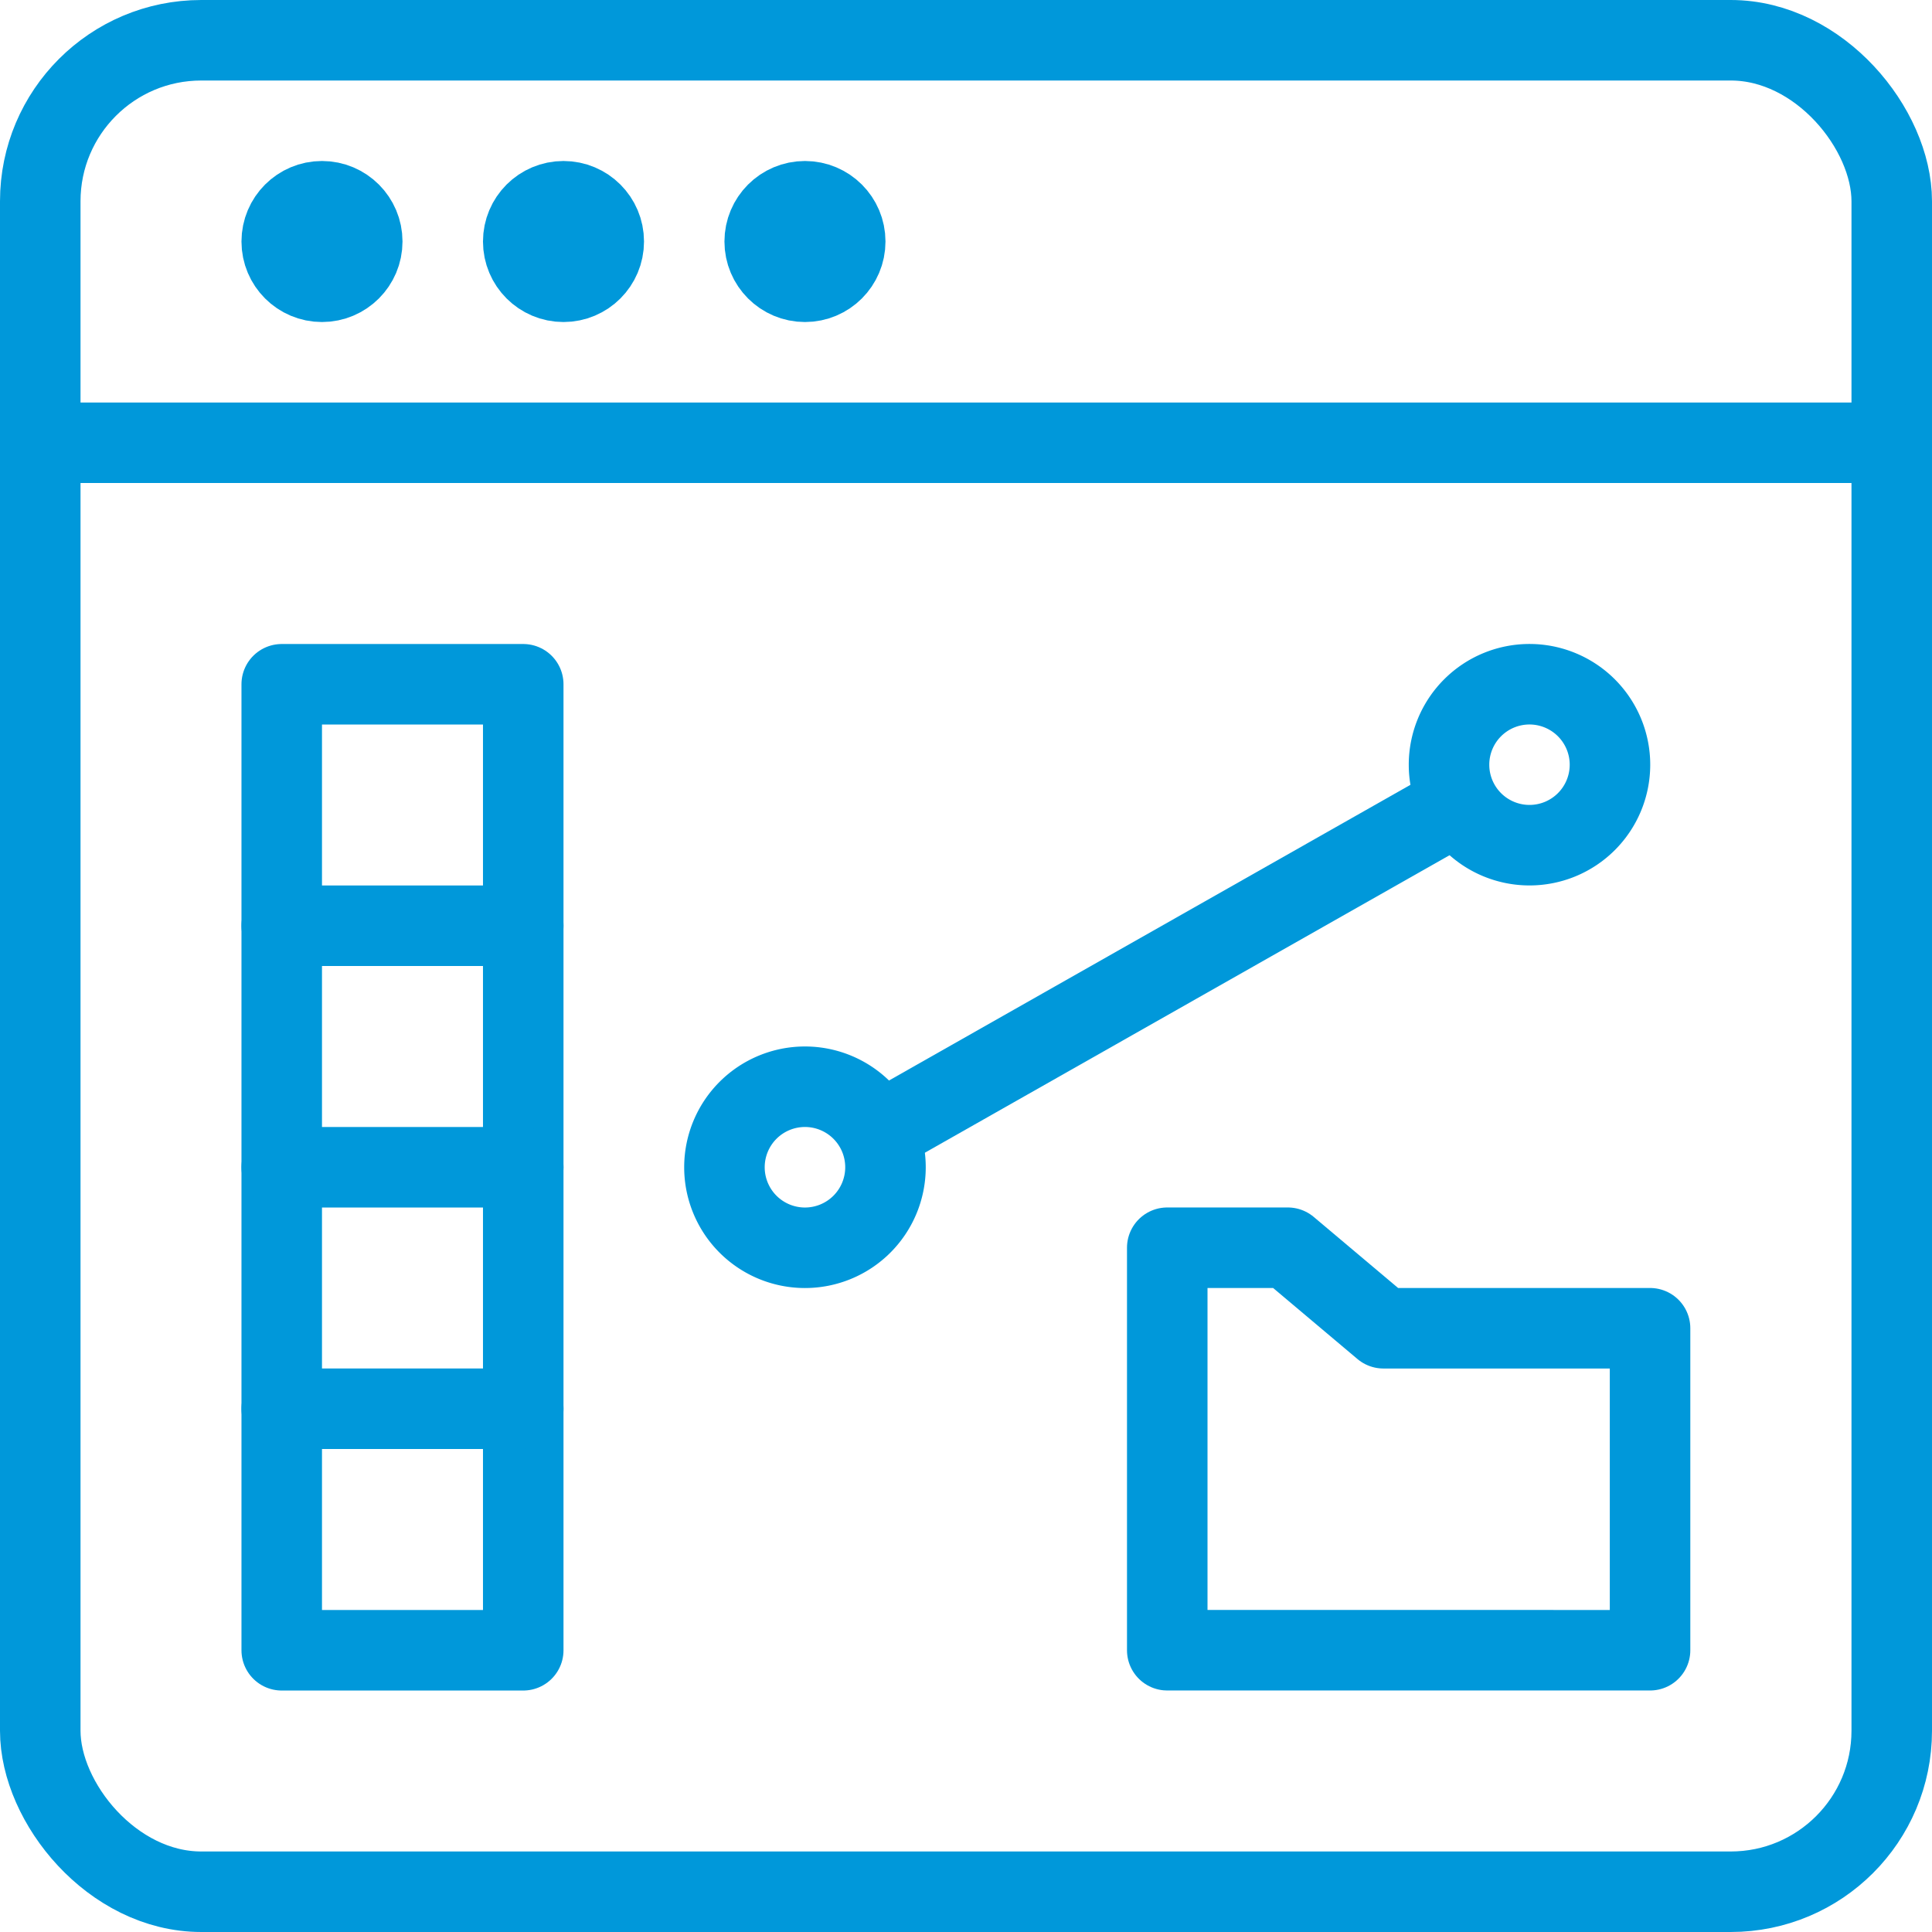 <svg xmlns="http://www.w3.org/2000/svg" width="44.87" height="44.87" viewBox="0 0 44.87 44.87">
  <g id="Dashboard_personalizzabili" data-name="Dashboard personalizzabili" transform="translate(0 0)">
    <rect id="Rettangolo_101" data-name="Rettangolo 101" width="43" height="43" rx="3.739" transform="translate(0.935 0.935)" fill="none" stroke="#0098da" stroke-linecap="round" stroke-linejoin="round" stroke-width="1.87"/>
    <line id="Linea_79" data-name="Linea 79" x2="43" transform="translate(0.935 10.283)" fill="none" stroke="#0098da" stroke-linecap="round" stroke-linejoin="round" stroke-width="1.87"/>
    <circle id="Ellisse_35" data-name="Ellisse 35" cx="0.935" cy="0.935" r="0.935" transform="translate(6.543 4.674)" fill="none" stroke="#0098da" stroke-linecap="round" stroke-linejoin="round" stroke-width="1.87"/>
    <circle id="Ellisse_36" data-name="Ellisse 36" cx="0.935" cy="0.935" r="0.935" transform="translate(12.152 4.674)" fill="none" stroke="#0098da" stroke-linecap="round" stroke-linejoin="round" stroke-width="1.87"/>
    <circle id="Ellisse_37" data-name="Ellisse 37" cx="0.935" cy="0.935" r="0.935" transform="translate(17.76 4.674)" fill="none" stroke="#0098da" stroke-linecap="round" stroke-linejoin="round" stroke-width="1.87"/>
    <rect id="Rettangolo_102" data-name="Rettangolo 102" width="5.609" height="22.435" transform="translate(6.543 15.892)" fill="none" stroke="#0098da" stroke-linecap="round" stroke-linejoin="round" stroke-width="1.87"/>
    <line id="Linea_80" data-name="Linea 80" x2="5.609" transform="translate(6.543 21.5)" fill="none" stroke="#0098da" stroke-linecap="round" stroke-linejoin="round" stroke-width="1.87"/>
    <line id="Linea_81" data-name="Linea 81" x2="5.609" transform="translate(6.543 27.109)" fill="none" stroke="#0098da" stroke-linecap="round" stroke-linejoin="round" stroke-width="1.87"/>
    <line id="Linea_82" data-name="Linea 82" x2="5.609" transform="translate(6.543 32.717)" fill="none" stroke="#0098da" stroke-linecap="round" stroke-linejoin="round" stroke-width="1.87"/>
    <path id="Tracciato_789" data-name="Tracciato 789" d="M27.109,28.978h2.8l2.22,1.87h6.193v7.478H27.109Z" fill="none" stroke="#0098da" stroke-linejoin="round" stroke-width="1.87"/>
    <line id="Linea_83" data-name="Linea 83" y1="7.459" x2="13.154" transform="translate(20.536 18.773)" fill="none" stroke="#0098da" stroke-linecap="round" stroke-linejoin="round" stroke-width="1.87"/>
    <path id="Tracciato_790" data-name="Tracciato 790" d="M37.391,17.761a1.869,1.869,0,1,1-1.87-1.87A1.87,1.87,0,0,1,37.391,17.761Z" fill="none" stroke="#0098da" stroke-linecap="round" stroke-linejoin="round" stroke-width="1.87"/>
    <path id="Tracciato_791" data-name="Tracciato 791" d="M20.565,27.109a1.87,1.87,0,1,1-1.87-1.87A1.87,1.87,0,0,1,20.565,27.109Z" fill="none" stroke="#0098da" stroke-linecap="round" stroke-linejoin="round" stroke-width="1.87"/>
    <rect id="Rettangolo_103" data-name="Rettangolo 103" width="44.87" height="44.87" transform="translate(0 0)" fill="none"/>
  </g>
</svg>
